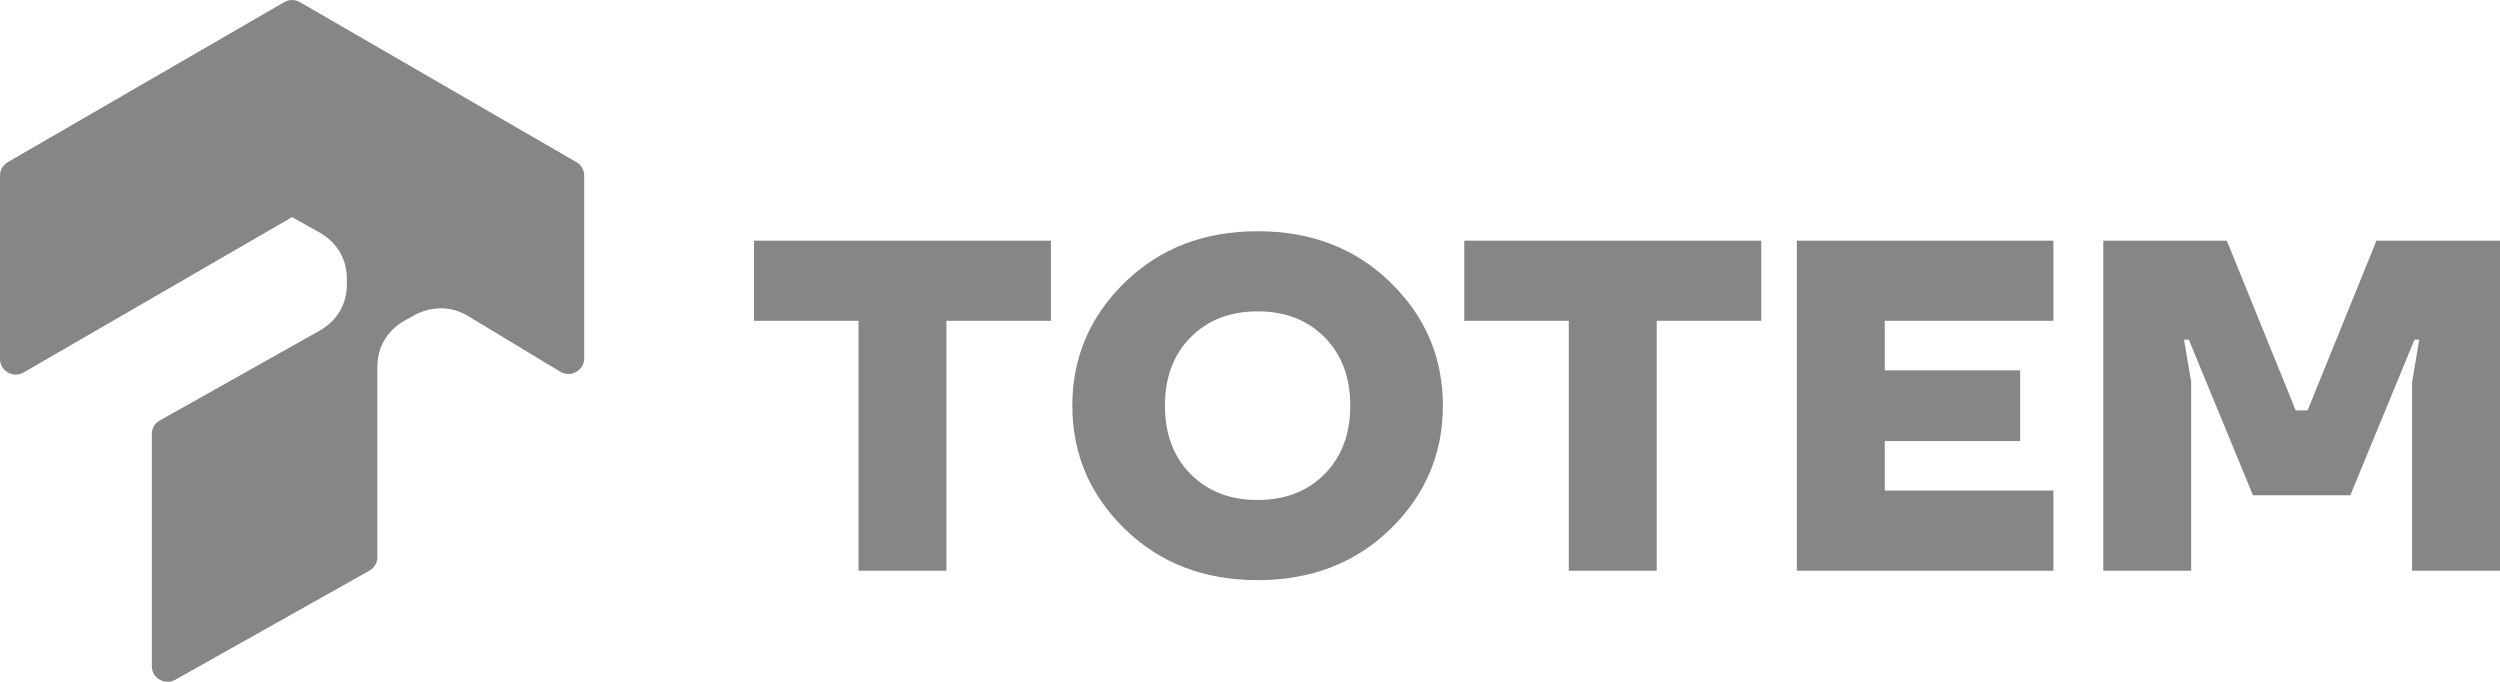 <?xml version="1.0" encoding="UTF-8"?> <svg xmlns="http://www.w3.org/2000/svg" width="110" height="30" viewBox="0 0 110 30" fill="none"><path fill-rule="evenodd" clip-rule="evenodd" d="M1.044 16.387L12.852 9.553L14.062 10.233C14.824 10.662 15.261 11.397 15.261 12.254V12.53C15.261 13.386 14.824 14.122 14.062 14.55L7.032 18.501C6.808 18.627 6.68 18.845 6.68 19.1V29.309C6.68 29.561 6.805 29.777 7.025 29.904C7.244 30.03 7.495 30.032 7.716 29.908L16.251 25.111C16.475 24.986 16.604 24.767 16.604 24.512V16.13C16.604 15.274 17.039 14.538 17.801 14.11L18.183 13.896C18.945 13.468 19.833 13.445 20.58 13.896L24.65 16.354C24.87 16.487 25.126 16.492 25.351 16.366C25.576 16.241 25.705 16.022 25.705 15.766V7.728C25.705 7.476 25.58 7.26 25.36 7.133L13.201 0.096C12.979 -0.032 12.724 -0.032 12.502 0.096L0.344 7.133C0.125 7.26 0 7.476 0 7.728V15.792C0 16.046 0.127 16.263 0.349 16.39C0.57 16.516 0.823 16.515 1.044 16.387Z" fill="#868686"></path><path d="M33.176 14.115V10.588H46.241V14.115H41.642V25.111H37.775V14.115H33.176ZM49.492 23.275C47.952 21.774 47.182 19.966 47.182 17.85C47.182 15.734 47.952 13.925 49.492 12.425C51.032 10.924 52.98 10.174 55.335 10.174C57.69 10.174 59.638 10.924 61.178 12.425C62.718 13.925 63.487 15.734 63.487 17.85C63.487 19.966 62.718 21.774 61.178 23.275C59.638 24.776 57.69 25.526 55.335 25.526C52.98 25.526 51.032 24.776 49.492 23.275ZM52.387 14.841C51.635 15.602 51.258 16.605 51.258 17.85C51.258 19.095 51.635 20.097 52.387 20.858C53.14 21.619 54.122 21.999 55.335 21.999C56.547 21.999 57.53 21.619 58.282 20.858C59.035 20.097 59.411 19.095 59.411 17.85C59.411 16.605 59.035 15.602 58.282 14.841C57.53 14.081 56.547 13.7 55.335 13.7C54.122 13.7 53.14 14.081 52.387 14.841ZM64.428 14.115V10.588H77.494V14.115H72.895V25.111H69.027V14.115H64.428ZM79.061 25.111V10.588H90.35V14.115H82.929V16.294H88.887V19.406H82.929V21.584H90.35V25.111H79.061ZM92.545 25.111V10.588H97.98L101.011 18.057H101.534L104.565 10.588H110V25.111H106.133V16.812L106.446 14.945H106.237L103.415 21.792H99.13L96.308 14.945H96.099L96.412 16.812V25.111H92.545Z" fill="#868686"></path></svg> 